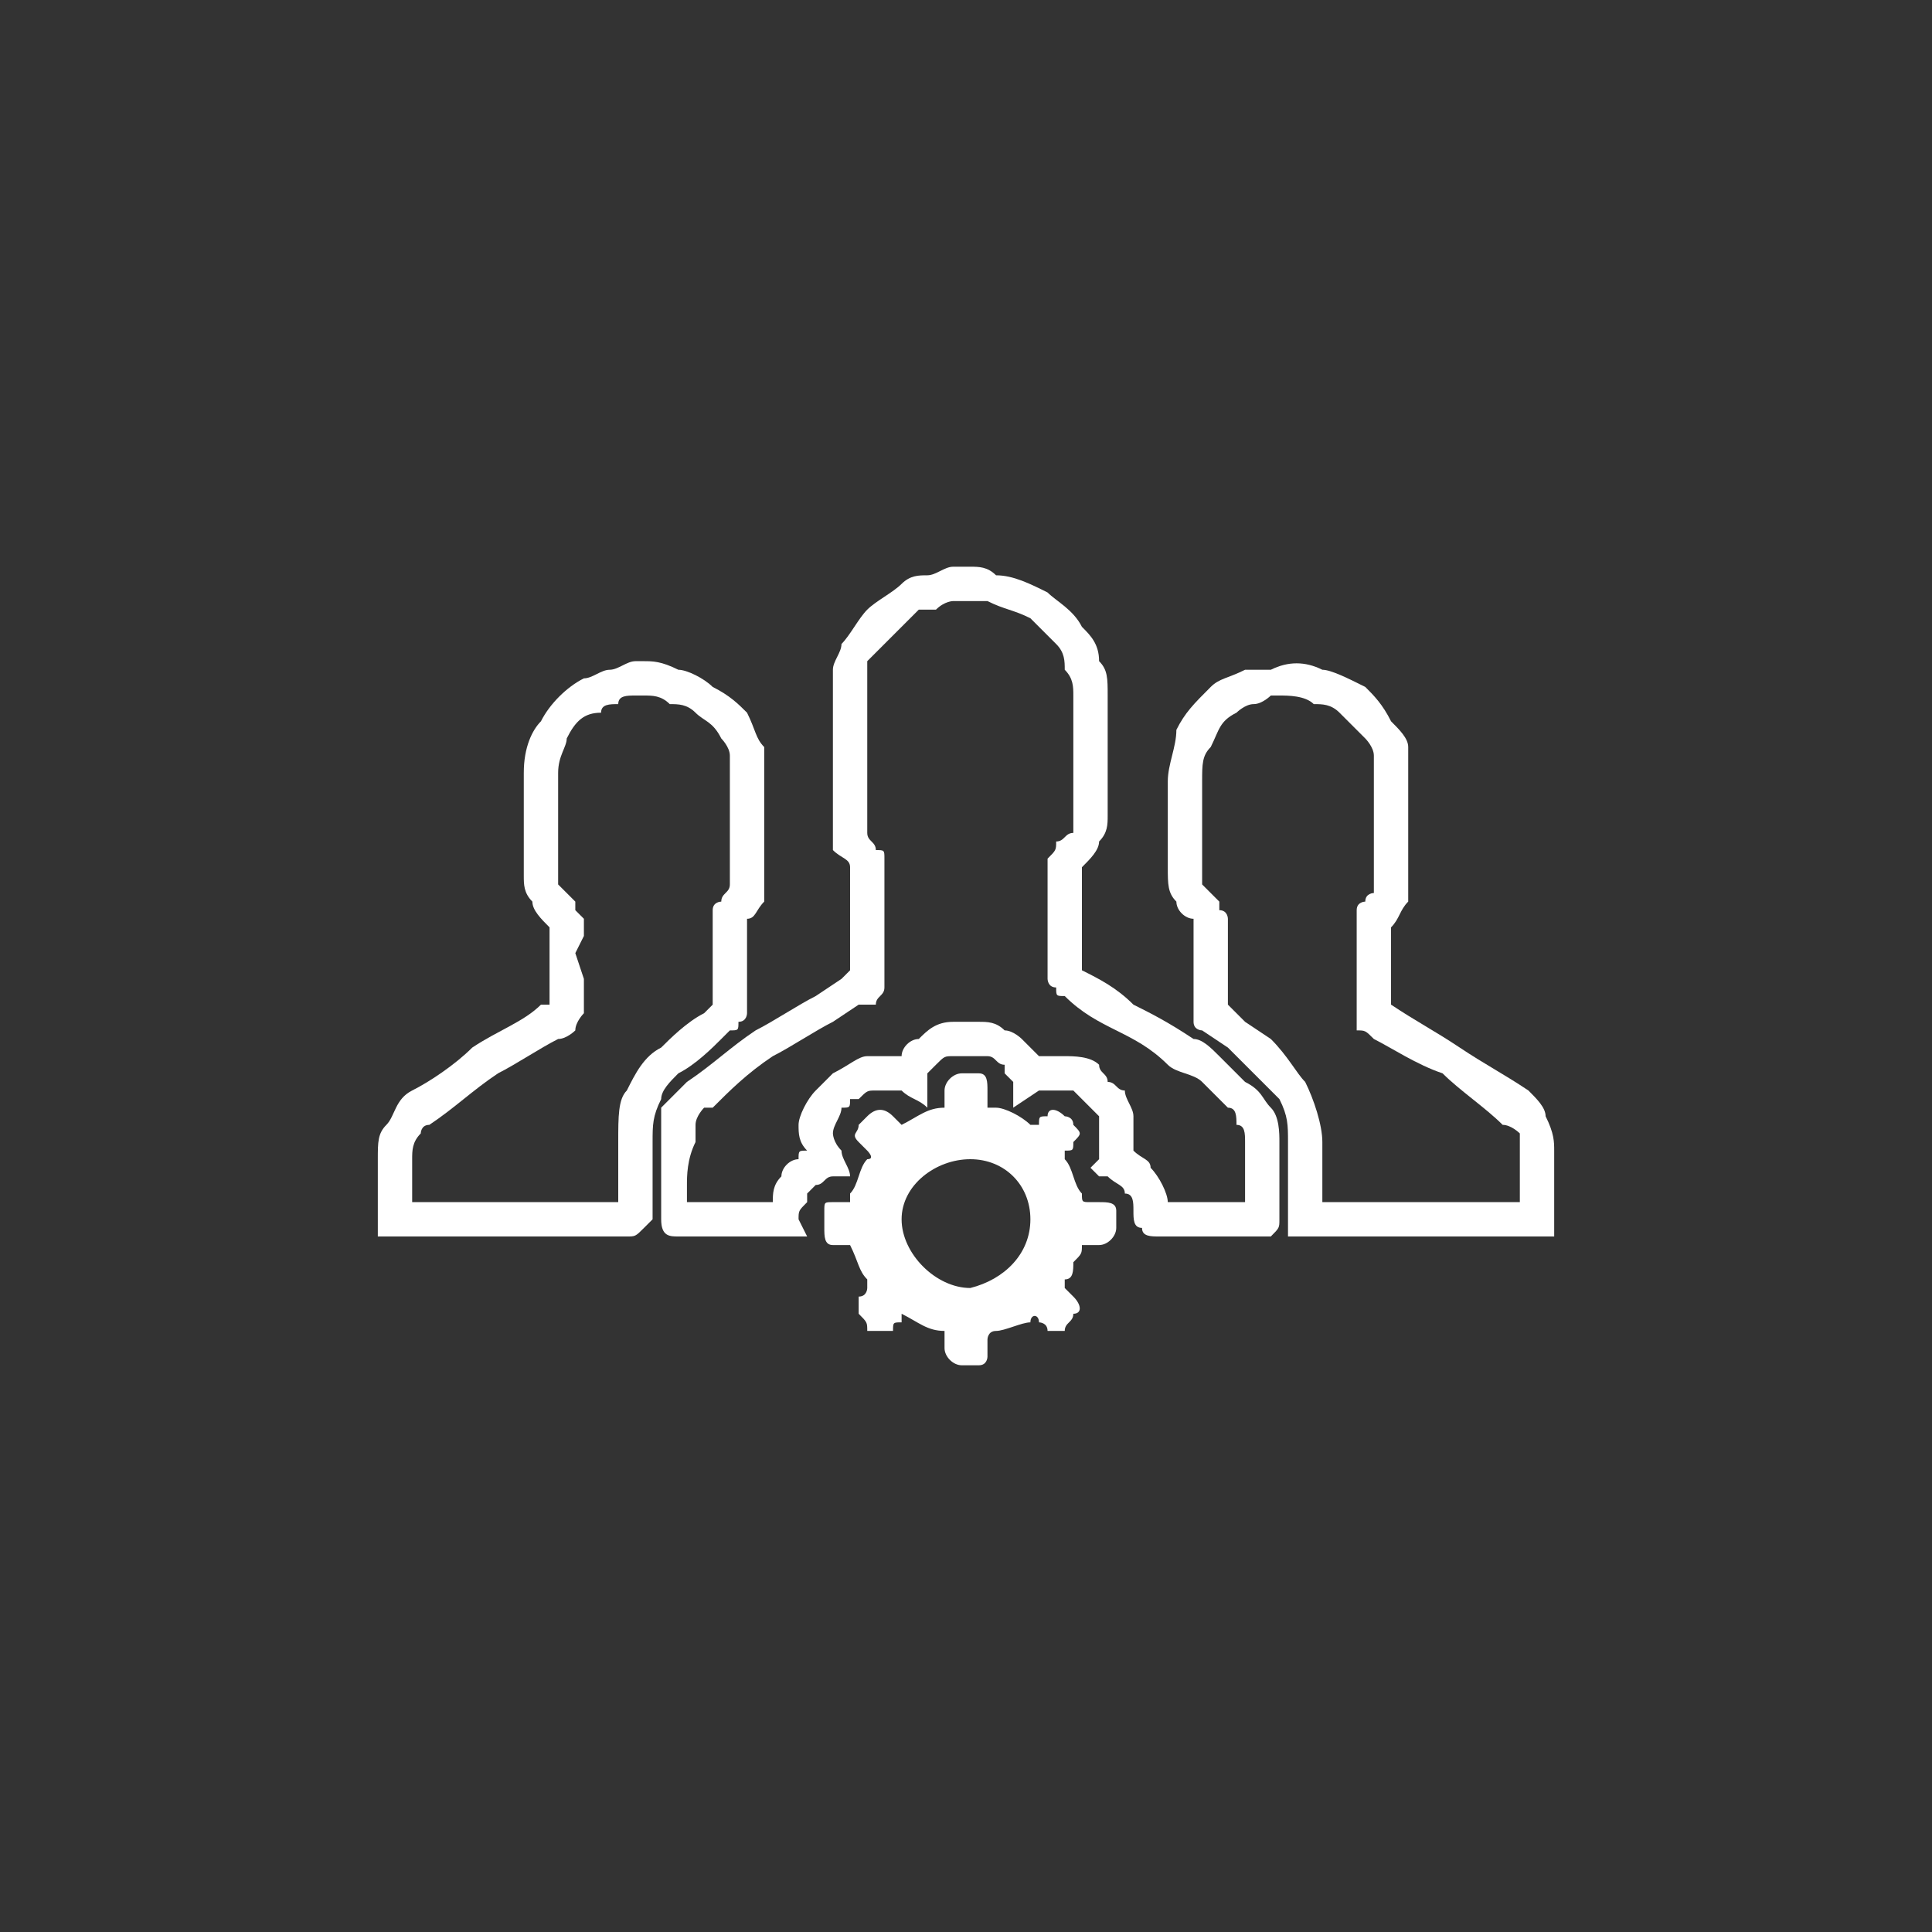 <?xml version="1.0" encoding="UTF-8"?>
<!DOCTYPE svg PUBLIC "-//W3C//DTD SVG 1.1//EN" "http://www.w3.org/Graphics/SVG/1.1/DTD/svg11.dtd">
<!-- Creator: CorelDRAW -->
<svg xmlns="http://www.w3.org/2000/svg" xml:space="preserve" width="1000px" height="1000px" version="1.1" style="shape-rendering:geometricPrecision; text-rendering:geometricPrecision; image-rendering:optimizeQuality; fill-rule:evenodd; clip-rule:evenodd"
viewBox="0 0 2.25 2.25"
 xmlns:xlink="http://www.w3.org/1999/xlink"
 xmlns:xodm="http://www.corel.com/coreldraw/odm/2003">
 <rect x="0" y="0" width="2.25" height="2.25" fill="#333333" stroke="none"/>
 <defs>
  <style type="text/css">
   <![CDATA[
    .fil0 {fill:none}
    .fil1 {fill:white;fill-rule:nonzero}
   ]]>
  </style>
 </defs>
 <g id="Capa_x0020_1">

  <g id="_2062801401072">
   <rect class="fil0" width="2.25" height="2.25"/>
   <g>
    <path class="fil1" d="M0.97 1.37c-0.01,0 -0.01,0.01 -0.02,0.01 0,0 -0.01,0.01 -0.01,0.01 0,0 0,0.01 0,0.01 -0.01,0.01 -0.01,0.01 -0.01,0.02l0.01 0.02c-0.04,0 -0.14,0 -0.15,0 -0.01,0 -0.02,0 -0.02,-0.02l0 -0.04c0,-0.01 0,-0.03 0,-0.05 0,-0.02 0,-0.03 0,-0.04 0.01,-0.01 0.02,-0.02 0.03,-0.03l0 0c0.03,-0.02 0.05,-0.04 0.08,-0.06 0.02,-0.01 0.05,-0.03 0.07,-0.04l0.03 -0.02c0,0 0,0 0.01,-0.01l0 0 0 -0.04c0,-0.03 0,-0.05 0,-0.08 0,-0.01 -0.01,-0.01 -0.02,-0.02 0,-0.02 0,-0.03 0,-0.04 0,-0.03 0,-0.05 0,-0.08l0 -0.06c0,-0.01 0,-0.02 0,-0.03 0,-0.01 0.01,-0.02 0.01,-0.03 0.01,-0.01 0.02,-0.03 0.03,-0.04 0.01,-0.01 0.03,-0.02 0.04,-0.03 0.01,-0.01 0.02,-0.01 0.03,-0.01 0.01,0 0.02,-0.01 0.03,-0.01 0.01,0 0.01,0 0.02,0 0.01,0 0.02,0 0.03,0.01 0.02,0 0.04,0.01 0.06,0.02 0.01,0.01 0.03,0.02 0.04,0.04 0.01,0.01 0.02,0.02 0.02,0.04 0.01,0.01 0.01,0.02 0.01,0.04 0,0.03 0,0.07 0,0.1l0 0.04c0,0.01 0,0.02 -0.01,0.03 0,0.01 -0.01,0.02 -0.02,0.03 0,0 0,0 0,0l0 0c0,0 0,0 0,0l0 0c0,0.03 0,0.06 0,0.08l0 0.03 0 0.01c0.02,0.01 0.04,0.02 0.06,0.04 0.02,0.01 0.04,0.02 0.07,0.04 0.01,0 0.02,0.01 0.03,0.02 0.01,0.01 0.02,0.02 0.03,0.03 0.02,0.01 0.02,0.02 0.03,0.03 0.01,0.01 0.01,0.03 0.01,0.04l0 0.04 0 0.05c0,0.01 0,0.01 -0.01,0.02 -0.01,0 -0.01,0 -0.02,0l-0.11 0c-0.01,0 -0.02,0 -0.02,-0.01 -0.01,0 -0.01,-0.01 -0.01,-0.02 0,-0.01 0,-0.02 -0.01,-0.02 0,-0.01 -0.01,-0.01 -0.02,-0.02l0 0c0,0 -0.01,0 -0.01,0l-0.01 -0.01 0.01 -0.01 0 -0.01c0,0 0,-0.01 0,-0.01 0,-0.01 0,-0.01 0,-0.02 0,0 0,-0.01 0,-0.01 -0.01,-0.01 -0.01,-0.01 -0.01,-0.01 -0.01,-0.01 -0.01,-0.01 -0.02,-0.02 0,0 -0.01,0 -0.02,0 0,0 -0.01,0 -0.02,0l-0.03 0.02 0 -0.03c0,0 -0.01,-0.01 -0.01,-0.01l0 0c0,0 0,-0.01 0,-0.01 -0.01,0 -0.01,-0.01 -0.02,-0.01 0,0 0,0 -0.01,0 0,0 -0.01,0 -0.01,0 -0.01,0 -0.01,0 -0.02,0 -0.01,0 -0.01,0 -0.02,0.01 0,0 -0.01,0.01 -0.01,0.01 0,0.01 0,0.03 0,0.04 -0.01,-0.01 -0.02,-0.01 -0.03,-0.02 -0.01,0 -0.01,0 -0.01,0 -0.01,0 -0.01,0 -0.02,0 -0.01,0 -0.01,0 -0.02,0.01 0,0 -0.01,0 -0.01,0 0,0.01 0,0.01 -0.01,0.01 0,0.01 -0.01,0.02 -0.01,0.03 0,0 0,0.01 0.01,0.02 0,0.01 0.01,0.02 0.01,0.03l-0.02 0zm-0.04 -0.02c0,-0.01 0,-0.01 0.01,-0.01 -0.01,-0.01 -0.01,-0.02 -0.01,-0.03 0,-0.01 0.01,-0.03 0.02,-0.04 0.01,-0.01 0.01,-0.01 0.01,-0.01 0.01,-0.01 0.01,-0.01 0.01,-0.01 0.02,-0.01 0.03,-0.02 0.04,-0.02 0.01,0 0.03,0 0.04,0 0,-0.01 0.01,-0.02 0.02,-0.02 0.01,-0.01 0.02,-0.02 0.04,-0.02 0,0 0.01,0 0.02,0 0,0 0.01,0 0.01,0 0.01,0 0.02,0 0.03,0.01 0.01,0 0.02,0.01 0.02,0.01 0.01,0.01 0.01,0.01 0.02,0.02 0.01,0 0.02,0 0.03,0 0.01,0 0.03,0 0.04,0.01 0,0.01 0.01,0.01 0.01,0.02 0.01,0 0.01,0.01 0.02,0.01 0,0.01 0.01,0.02 0.01,0.03 0,0.01 0,0.03 0,0.04 0,0 0,0 0,0 0.01,0.01 0.02,0.01 0.02,0.02 0.01,0.01 0.02,0.03 0.02,0.04l0.09 0 0 -0.07c0,-0.01 0,-0.02 -0.01,-0.02 0,-0.01 0,-0.02 -0.01,-0.02 -0.01,-0.01 -0.02,-0.02 -0.03,-0.03 -0.01,-0.01 -0.03,-0.01 -0.04,-0.02 -0.02,-0.02 -0.04,-0.03 -0.06,-0.04 -0.02,-0.01 -0.04,-0.02 -0.06,-0.04 -0.01,0 -0.01,0 -0.01,-0.01 -0.01,0 -0.01,-0.01 -0.01,-0.01 0,-0.02 0,-0.03 0,-0.05 0,-0.02 0,-0.05 0,-0.08 0,0 0,-0.01 0,-0.01 0.01,-0.01 0.01,-0.01 0.01,-0.02 0.01,0 0.01,-0.01 0.02,-0.01 0,-0.01 0,-0.01 0,-0.02l0 -0.04c0,-0.03 0,-0.07 0,-0.1 0,-0.01 0,-0.02 -0.01,-0.03 0,-0.01 0,-0.02 -0.01,-0.03 -0.01,-0.01 -0.02,-0.02 -0.03,-0.03 -0.02,-0.01 -0.03,-0.01 -0.05,-0.02 0,0 -0.01,0 -0.02,0 -0.01,0 -0.01,0 -0.02,0 0,0 -0.01,0 -0.02,0.01 -0.01,0 -0.01,0 -0.02,0 -0.01,0.01 -0.02,0.02 -0.03,0.03 -0.01,0.01 -0.02,0.02 -0.03,0.03 0,0.01 0,0.01 0,0.02 0,0.01 0,0.01 0,0.02l0 0.14c0,0.01 0,0.01 0,0.02 0,0.01 0.01,0.01 0.01,0.02 0.01,0 0.01,0 0.01,0.01 0,0 0,0 0,0.01l0 0c0,0.02 0,0.05 0,0.08l0 0.02c0,0.01 0,0.02 0,0.03 0,0 0,0.01 0,0.01 0,0.01 -0.01,0.01 -0.01,0.02 -0.01,0 -0.01,0 -0.01,0 -0.01,0 -0.01,0 -0.01,0l-0.03 0.02c-0.02,0.01 -0.05,0.03 -0.07,0.04 -0.03,0.02 -0.05,0.04 -0.07,0.06l-0.01 0c0,0 -0.01,0.01 -0.01,0.02 0,0 0,0.01 0,0.02 -0.01,0.02 -0.01,0.04 -0.01,0.05l0 0.02 0.1 0c0,0 0,0 0,0 0,-0.01 0,-0.02 0.01,-0.03 0,-0.01 0.01,-0.02 0.02,-0.02z"/>
    <path class="fil1" d="M0.44 1.42l0 -0.04c0,-0.01 0,-0.02 0,-0.03 0,-0.02 0,-0.03 0.01,-0.04 0.01,-0.01 0.01,-0.03 0.03,-0.04 0.02,-0.01 0.05,-0.03 0.07,-0.05 0.03,-0.02 0.06,-0.03 0.08,-0.05l0.01 0 0 -0.06 0 -0.03c-0.01,-0.01 -0.02,-0.02 -0.02,-0.03l0 0c-0.01,-0.01 -0.01,-0.02 -0.01,-0.03 0,-0.02 0,-0.03 0,-0.05 0,-0.02 0,-0.05 0,-0.07 0,-0.03 0.01,-0.05 0.02,-0.06 0.01,-0.02 0.03,-0.04 0.05,-0.05 0.01,0 0.02,-0.01 0.03,-0.01 0.01,0 0.02,-0.01 0.03,-0.01l0.01 0c0.01,0 0.02,0 0.04,0.01 0.01,0 0.03,0.01 0.04,0.02 0.02,0.01 0.03,0.02 0.04,0.03 0.01,0.02 0.01,0.03 0.02,0.04 0,0.01 0,0.03 0,0.04 0,0.02 0,0.04 0,0.05 0,0.02 0,0.04 0,0.06 0,0.01 0,0.02 0,0.03 -0.01,0.01 -0.01,0.02 -0.02,0.02l0 0.05 0 0.06c0,0 0,0.01 -0.01,0.01 0,0.01 0,0.01 -0.01,0.01l-0.01 0.01c-0.01,0.01 -0.03,0.03 -0.05,0.04 -0.01,0.01 -0.02,0.02 -0.02,0.03 -0.01,0.02 -0.01,0.03 -0.01,0.05 0,0.02 0,0.05 0,0.07l0 0.02c0,0 -0.01,0.01 -0.01,0.01 -0.01,0.01 -0.01,0.01 -0.02,0.01 -0.07,0 -0.14,0 -0.21,0l-0.05 0c-0.01,0 -0.01,0 -0.01,0l-0.02 0 0 -0.02zm0.04 -0.02l0 0 0.24 0 0 0c0,-0.02 0,-0.05 0,-0.07 0,-0.03 0,-0.05 0.01,-0.06 0.01,-0.02 0.02,-0.04 0.04,-0.05 0.01,-0.01 0.03,-0.03 0.05,-0.04l0.01 -0.01 0 -0.05 0 -0.05c0,0 0,-0.01 0,-0.01 0,-0.01 0.01,-0.01 0.01,-0.01 0,-0.01 0.01,-0.01 0.01,-0.02 0,0 0,-0.01 0,-0.02 0,-0.01 0,-0.03 0,-0.05 0,-0.01 0,-0.03 0,-0.05 0,-0.01 0,-0.02 0,-0.03 0,-0.01 -0.01,-0.02 -0.01,-0.02 -0.01,-0.02 -0.02,-0.02 -0.03,-0.03 -0.01,-0.01 -0.02,-0.01 -0.03,-0.01 -0.01,-0.01 -0.02,-0.01 -0.03,-0.01l-0.01 0c-0.01,0 -0.02,0 -0.02,0.01 -0.01,0 -0.02,0 -0.02,0.01 -0.02,0 -0.03,0.01 -0.04,0.03 0,0.01 -0.01,0.02 -0.01,0.04 0,0.02 0,0.05 0,0.07 0,0.02 0,0.03 0,0.05 0,0 0,0.01 0,0.01 0.01,0.01 0.01,0.01 0.02,0.02 0,0 0,0.01 0,0.01 0,0 0.01,0.01 0.01,0.01 0,0.01 0,0.01 0,0.02l-0.01 0.02 0.01 0.03 0 0.04c0,0 -0.01,0.01 -0.01,0.02l0 0c0,0 -0.01,0.01 -0.02,0.01 0,0 0,0 0,0 -0.02,0.01 -0.05,0.03 -0.07,0.04 -0.03,0.02 -0.05,0.04 -0.08,0.06 -0.01,0 -0.01,0.01 -0.01,0.01 -0.01,0.01 -0.01,0.02 -0.01,0.03 0,0.01 0,0.02 0,0.03l0 0.02z"/>
    <path class="fil1" d="M1.79 1.44l-0.29 0 0 -0.05c0,-0.02 0,-0.04 0,-0.06 0,-0.02 0,-0.03 -0.01,-0.05 -0.01,-0.01 -0.02,-0.02 -0.03,-0.03l-0.03 -0.03 -0.03 -0.02c0,0 -0.01,0 -0.01,-0.01 0,0 0,-0.01 0,-0.01l0 -0.06 0 -0.05c-0.01,0 -0.02,-0.01 -0.02,-0.02 -0.01,-0.01 -0.01,-0.02 -0.01,-0.04l0 -0.01c0,-0.03 0,-0.06 0,-0.09 0,-0.02 0.01,-0.04 0.01,-0.06 0.01,-0.02 0.02,-0.03 0.04,-0.05 0.01,-0.01 0.02,-0.01 0.04,-0.02 0.01,0 0.02,0 0.03,0l0 0c0.02,-0.01 0.04,-0.01 0.06,0 0.01,0 0.03,0.01 0.05,0.02 0.01,0.01 0.02,0.02 0.03,0.04 0.01,0.01 0.02,0.02 0.02,0.03 0,0.01 0,0.02 0,0.03 0,0.03 0,0.06 0,0.09l0 0.03c0,0.01 0,0.02 0,0.03 -0.01,0.01 -0.01,0.02 -0.02,0.03l0 0.09c0.03,0.02 0.05,0.03 0.08,0.05 0.03,0.02 0.05,0.03 0.08,0.05 0.01,0.01 0.02,0.02 0.02,0.03 0.01,0.02 0.01,0.03 0.01,0.04 0,0.03 0,0.05 0,0.06l0 0.02c0,0 0,0 0,0.01l0 0.01 -0.02 0zm-0.25 -0.04l0.23 0 0 -0.06c0,0 0,-0.01 0,-0.02 0,0 -0.01,-0.01 -0.02,-0.01 -0.02,-0.02 -0.05,-0.04 -0.07,-0.06 -0.03,-0.01 -0.06,-0.03 -0.08,-0.04 -0.01,-0.01 -0.01,-0.01 -0.02,-0.01 0,-0.01 0,-0.01 0,-0.02l0 -0.05c0,-0.02 0,-0.04 0,-0.06l0 0c0,0 0,-0.01 0,-0.01 0,-0.01 0.01,-0.01 0.01,-0.01 0,-0.01 0.01,-0.01 0.01,-0.01 0,-0.01 0,-0.01 0,-0.02l0 -0.03c0,-0.03 0,-0.06 0,-0.09 0,0 0,-0.01 0,-0.02 0,-0.01 -0.01,-0.02 -0.01,-0.02 -0.01,-0.01 -0.02,-0.02 -0.03,-0.03 -0.01,-0.01 -0.02,-0.01 -0.03,-0.01 -0.01,-0.01 -0.03,-0.01 -0.04,-0.01l-0.01 0c0,0 -0.01,0.01 -0.02,0.01 -0.01,0 -0.02,0.01 -0.02,0.01 -0.02,0.01 -0.02,0.02 -0.03,0.04 -0.01,0.01 -0.01,0.02 -0.01,0.04 0,0.03 0,0.06 0,0.09l0 0.01c0,0.01 0,0.02 0,0.02 0.01,0.01 0.01,0.01 0.02,0.02l0 0c0,0 0,0 0,0.01 0.01,0 0.01,0.01 0.01,0.01l0 0.1 0.02 0.02 0.03 0.02c0.02,0.02 0.03,0.04 0.04,0.05 0.01,0.02 0.02,0.05 0.02,0.07 0,0.02 0,0.04 0,0.06l0 0.01z"/>
    <path class="fil1" d="M1.13 1.35c-0.04,0 -0.08,0.03 -0.08,0.07 0,0.04 0.04,0.08 0.08,0.08 0.04,-0.01 0.07,-0.04 0.07,-0.08 0,-0.04 -0.03,-0.07 -0.07,-0.07zm-0.12 0.15c0,0 0,0 0,-0.01 -0.01,-0.01 -0.01,-0.02 -0.02,-0.04 0,0 0,0 0,0 -0.01,0 -0.01,0 -0.02,0 -0.01,0 -0.01,-0.01 -0.01,-0.02 0,0 0,-0.01 0,-0.02 0,-0.01 0,-0.01 0.01,-0.01 0.01,0 0.01,0 0.02,0 0,0 0,0 0,-0.01 0.01,-0.01 0.01,-0.03 0.02,-0.04 0.01,0 0,-0.01 0,-0.01 0,0 -0.01,-0.01 -0.01,-0.01 -0.01,-0.01 0,-0.01 0,-0.02 0.01,-0.01 0.01,-0.01 0.01,-0.01 0.01,-0.01 0.02,-0.01 0.03,0 0,0 0,0 0.01,0.01 0,0 0,0 0,0 0.02,-0.01 0.03,-0.02 0.05,-0.02 0,0 0,0 0,-0.01 0,0 0,-0.01 0,-0.01 0,-0.01 0.01,-0.02 0.02,-0.02 0,0 0.01,0 0.02,0 0.01,0 0.01,0.01 0.01,0.02 0,0.01 0,0.01 0,0.02 0,0 0,0 0.01,0 0.01,0 0.03,0.01 0.04,0.02 0,0 0,0 0.01,0 0,-0.01 0,-0.01 0.01,-0.01 0,-0.01 0.01,-0.01 0.02,0 0,0 0.01,0 0.01,0.01 0.01,0.01 0.01,0.01 0,0.02 0,0.01 0,0.01 -0.01,0.01 0,0 0,0.01 0,0.01 0.01,0.01 0.01,0.03 0.02,0.04 0,0.01 0,0.01 0.01,0.01 0,0 0.01,0 0.01,0 0.01,0 0.02,0 0.02,0.01 0,0.01 0,0.02 0,0.02 0,0.01 -0.01,0.02 -0.02,0.02 0,0 -0.01,0 -0.01,0 -0.01,0 -0.01,0 -0.01,0 0,0.01 0,0.01 -0.01,0.02 0,0.01 0,0.02 -0.01,0.02 0,0.01 0,0.01 0,0.01 0.01,0.01 0.01,0.01 0.01,0.01 0.01,0.01 0.01,0.02 0,0.02 0,0.01 -0.01,0.01 -0.01,0.02 -0.01,0 -0.01,0 -0.02,0 0,-0.01 -0.01,-0.01 -0.01,-0.01 0,-0.01 -0.01,-0.01 -0.01,0 -0.01,0 -0.03,0.01 -0.04,0.01 -0.01,0 -0.01,0.01 -0.01,0.01 0,0 0,0.01 0,0.02 0,0 0,0.01 -0.01,0.01 -0.01,0 -0.01,0 -0.02,0 -0.01,0 -0.02,-0.01 -0.02,-0.02 0,0 0,-0.01 0,-0.01 0,0 0,-0.01 0,-0.01 -0.02,0 -0.03,-0.01 -0.05,-0.02 0,0 0,0 0,0.01 -0.01,0 -0.01,0 -0.01,0.01 -0.01,0 -0.02,0 -0.03,0 0,-0.01 0,-0.01 -0.01,-0.02 0,0 0,-0.01 0,-0.02 0.01,0 0.01,-0.01 0.01,-0.01z"/>
   </g>
  </g>
 </g>
</svg>

